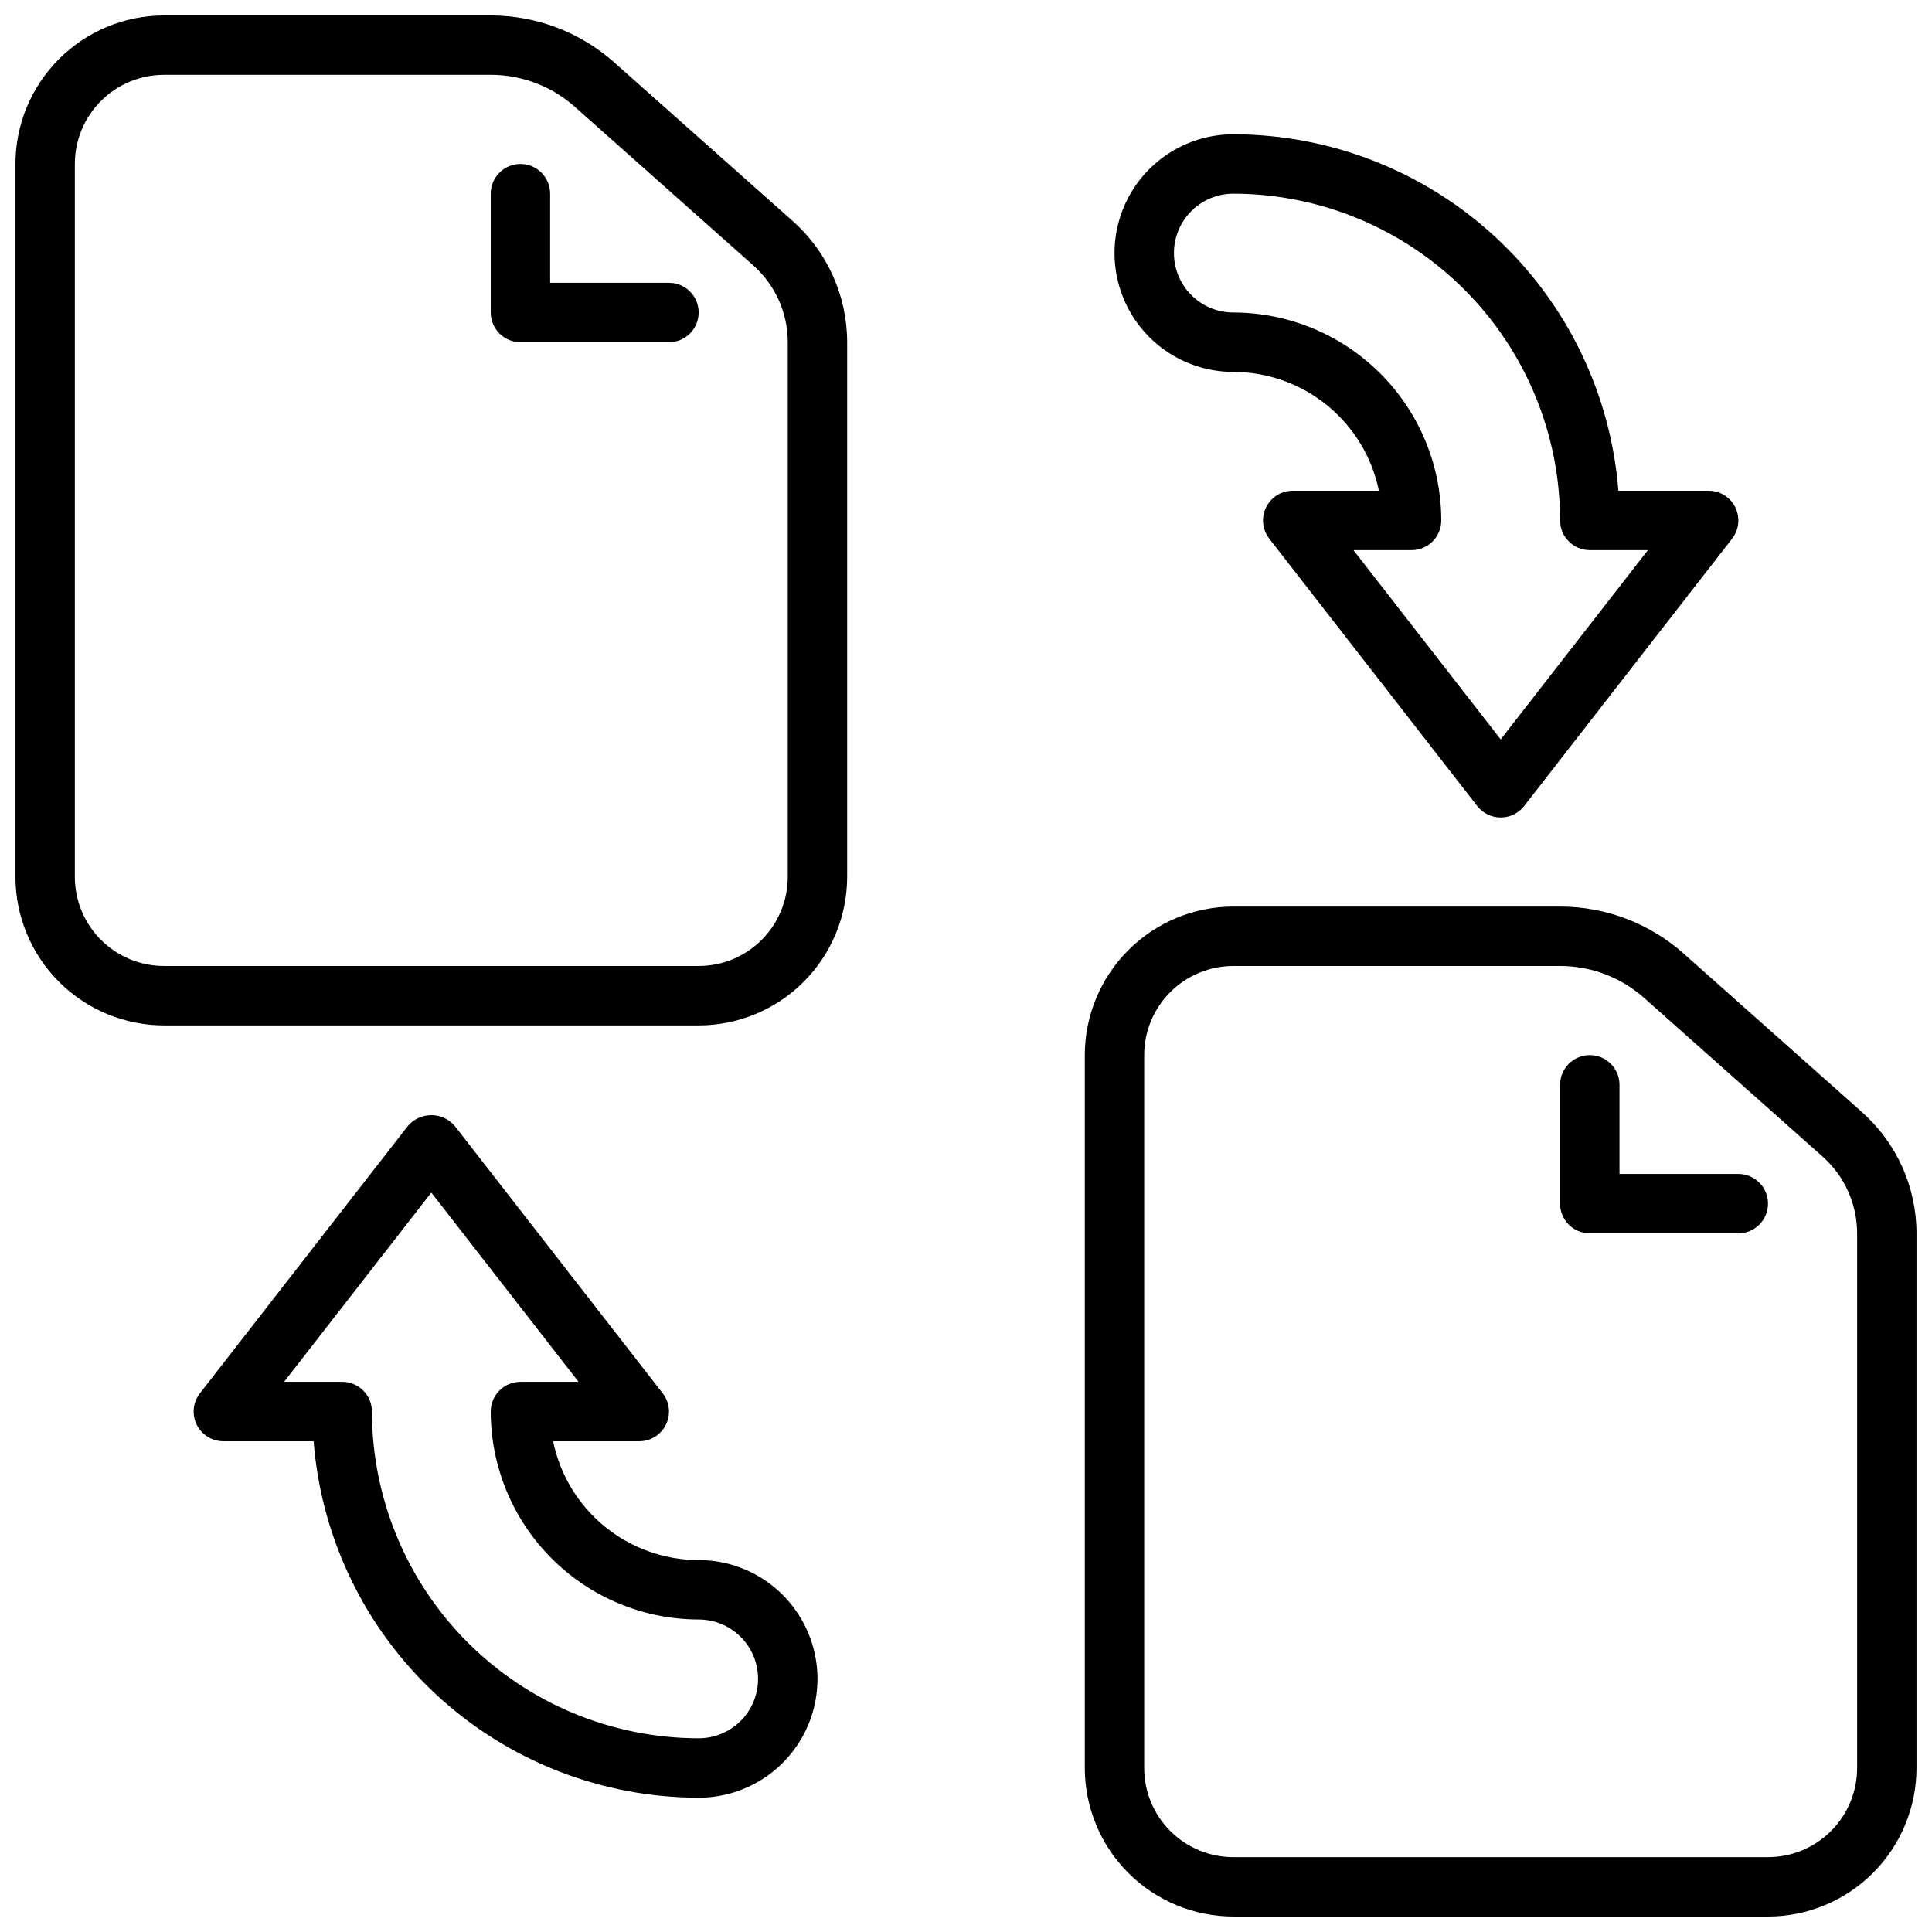 <?xml version="1.0" encoding="UTF-8"?>
<!-- Uploaded to: SVG Repo, www.svgrepo.com, Generator: SVG Repo Mixer Tools -->
<svg width="800px" height="800px" version="1.1" viewBox="144 144 512 512" xmlns="http://www.w3.org/2000/svg">
 <defs>
  <clipPath id="b">
   <path d="m148.09 148.09h220.91v267.91h-220.91z"/>
  </clipPath>
  <clipPath id="a">
   <path d="m431 384h220.9v267.9h-220.9z"/>
  </clipPath>
 </defs>
 <g clip-path="url(#b)">
  <path d="m329.15 415.74h-141.7c-10.434-0.012-20.438-4.164-27.816-11.543-7.379-7.379-11.531-17.383-11.543-27.816v-188.93c0.012-10.434 4.164-20.438 11.543-27.816 7.379-7.379 17.383-11.531 27.816-11.543h86.594c12.07-0.004 23.719 4.426 32.738 12.445l47.32 42.062c9.16 8.148 14.398 19.824 14.406 32.086v141.7c-0.016 10.434-4.164 20.438-11.543 27.816-7.379 7.379-17.383 11.531-27.82 11.543zm-141.7-251.91c-6.262 0-12.27 2.488-16.699 6.918-4.43 4.43-6.918 10.438-6.918 16.699v188.93c0 6.262 2.488 12.27 6.918 16.699 4.43 4.43 10.438 6.918 16.699 6.918h141.7c6.266 0 12.273-2.488 16.699-6.918 4.43-4.43 6.918-10.438 6.918-16.699v-141.7c0-7.766-3.32-15.16-9.121-20.32l-47.32-42.059c-6.137-5.461-14.066-8.477-22.277-8.473z"/>
 </g>
 <path d="m321.28 234.69h-39.359c-4.348 0-7.871-3.527-7.871-7.875v-31.488c0-4.348 3.523-7.871 7.871-7.871 4.348 0 7.871 3.523 7.871 7.871v23.617h31.488c4.348 0 7.871 3.523 7.871 7.871s-3.523 7.875-7.871 7.875z"/>
 <g clip-path="url(#a)">
  <path d="m612.54 651.9h-141.7c-10.438-0.012-20.441-4.164-27.82-11.543s-11.527-17.383-11.539-27.816v-188.93c0.012-10.434 4.16-20.438 11.539-27.816s17.383-11.531 27.82-11.543h86.59c12.07-0.004 23.723 4.426 32.742 12.445l47.32 42.059-0.004 0.004c9.16 8.148 14.402 19.824 14.406 32.086v141.7c-0.012 10.434-4.164 20.438-11.543 27.816s-17.383 11.531-27.816 11.543zm-141.7-251.9c-6.266 0-12.27 2.488-16.699 6.914-4.43 4.43-6.918 10.438-6.918 16.699v188.93c0 6.262 2.488 12.27 6.918 16.699 4.43 4.43 10.434 6.918 16.699 6.918h141.7c6.262 0 12.27-2.488 16.699-6.918 4.43-4.43 6.918-10.438 6.918-16.699v-141.7c-0.004-7.766-3.324-15.16-9.125-20.32l-47.316-42.059c-6.137-5.461-14.066-8.473-22.281-8.469z"/>
 </g>
 <path d="m604.67 470.85h-39.359c-4.348 0-7.875-3.523-7.875-7.871v-31.488c0-4.348 3.527-7.875 7.875-7.875s7.871 3.527 7.871 7.875v23.617h31.488v-0.004c4.348 0 7.871 3.527 7.871 7.875 0 4.348-3.523 7.871-7.871 7.871z"/>
 <path d="m329.15 620.41c-25.77-0.027-50.582-9.77-69.492-27.273-18.91-17.508-30.531-41.5-32.543-67.191h-23.914c-3.008 0.004-5.754-1.707-7.078-4.41-1.32-2.699-0.988-5.918 0.859-8.293l55.105-70.848h-0.004c1.551-1.824 3.824-2.875 6.219-2.875s4.668 1.051 6.219 2.875l55.105 70.848c1.848 2.375 2.18 5.594 0.855 8.293-1.32 2.703-4.066 4.414-7.074 4.41h-22.828c1.824 8.887 6.66 16.871 13.684 22.605 7.027 5.738 15.816 8.875 24.887 8.883 11.25 0 21.648 6.004 27.27 15.746 5.625 9.742 5.625 21.746 0 31.488-5.621 9.742-16.02 15.742-27.27 15.742zm-109.86-110.21h15.398c2.086 0 4.09 0.828 5.566 2.305 1.477 1.477 2.305 3.481 2.305 5.566 0.027 22.957 9.16 44.969 25.391 61.199 16.234 16.234 38.242 25.367 61.199 25.395 5.625 0 10.824-3 13.637-7.871 2.812-4.871 2.812-10.875 0-15.746-2.812-4.871-8.012-7.871-13.637-7.871-14.609-0.016-28.613-5.828-38.945-16.16-10.328-10.328-16.141-24.336-16.156-38.945 0-4.348 3.523-7.871 7.871-7.871h15.398l-39.016-50.152z"/>
 <path d="m541.7 360.64c-2.43 0.004-4.727-1.117-6.219-3.035l-55.105-70.848v-0.004c-1.848-2.371-2.18-5.59-0.855-8.293 1.32-2.699 4.066-4.414 7.074-4.41h22.828c-1.824-8.887-6.656-16.871-13.684-22.605s-15.816-8.875-24.887-8.883c-11.25 0-21.645-6.004-27.27-15.746s-5.625-21.746 0-31.488c5.625-9.742 16.02-15.742 27.27-15.742 25.77 0.031 50.582 9.77 69.492 27.277 18.91 17.504 30.531 41.496 32.543 67.188h23.918c3.008-0.004 5.754 1.711 7.074 4.41 1.324 2.703 0.988 5.922-0.855 8.293l-55.105 70.848v0.004c-1.492 1.918-3.789 3.039-6.219 3.035zm-39.016-70.848 39.016 50.152 39.012-50.152h-15.395c-4.348 0-7.875-3.523-7.875-7.871-0.027-22.957-9.156-44.965-25.391-61.199s-38.242-25.367-61.199-25.395c-5.625 0-10.824 3.004-13.637 7.875-2.812 4.871-2.812 10.871 0 15.742s8.012 7.871 13.637 7.871c14.609 0.02 28.613 5.828 38.945 16.16 10.332 10.328 16.141 24.336 16.156 38.945 0 2.09-0.828 4.09-2.305 5.566-1.477 1.477-3.477 2.305-5.566 2.305z"/>
</svg>